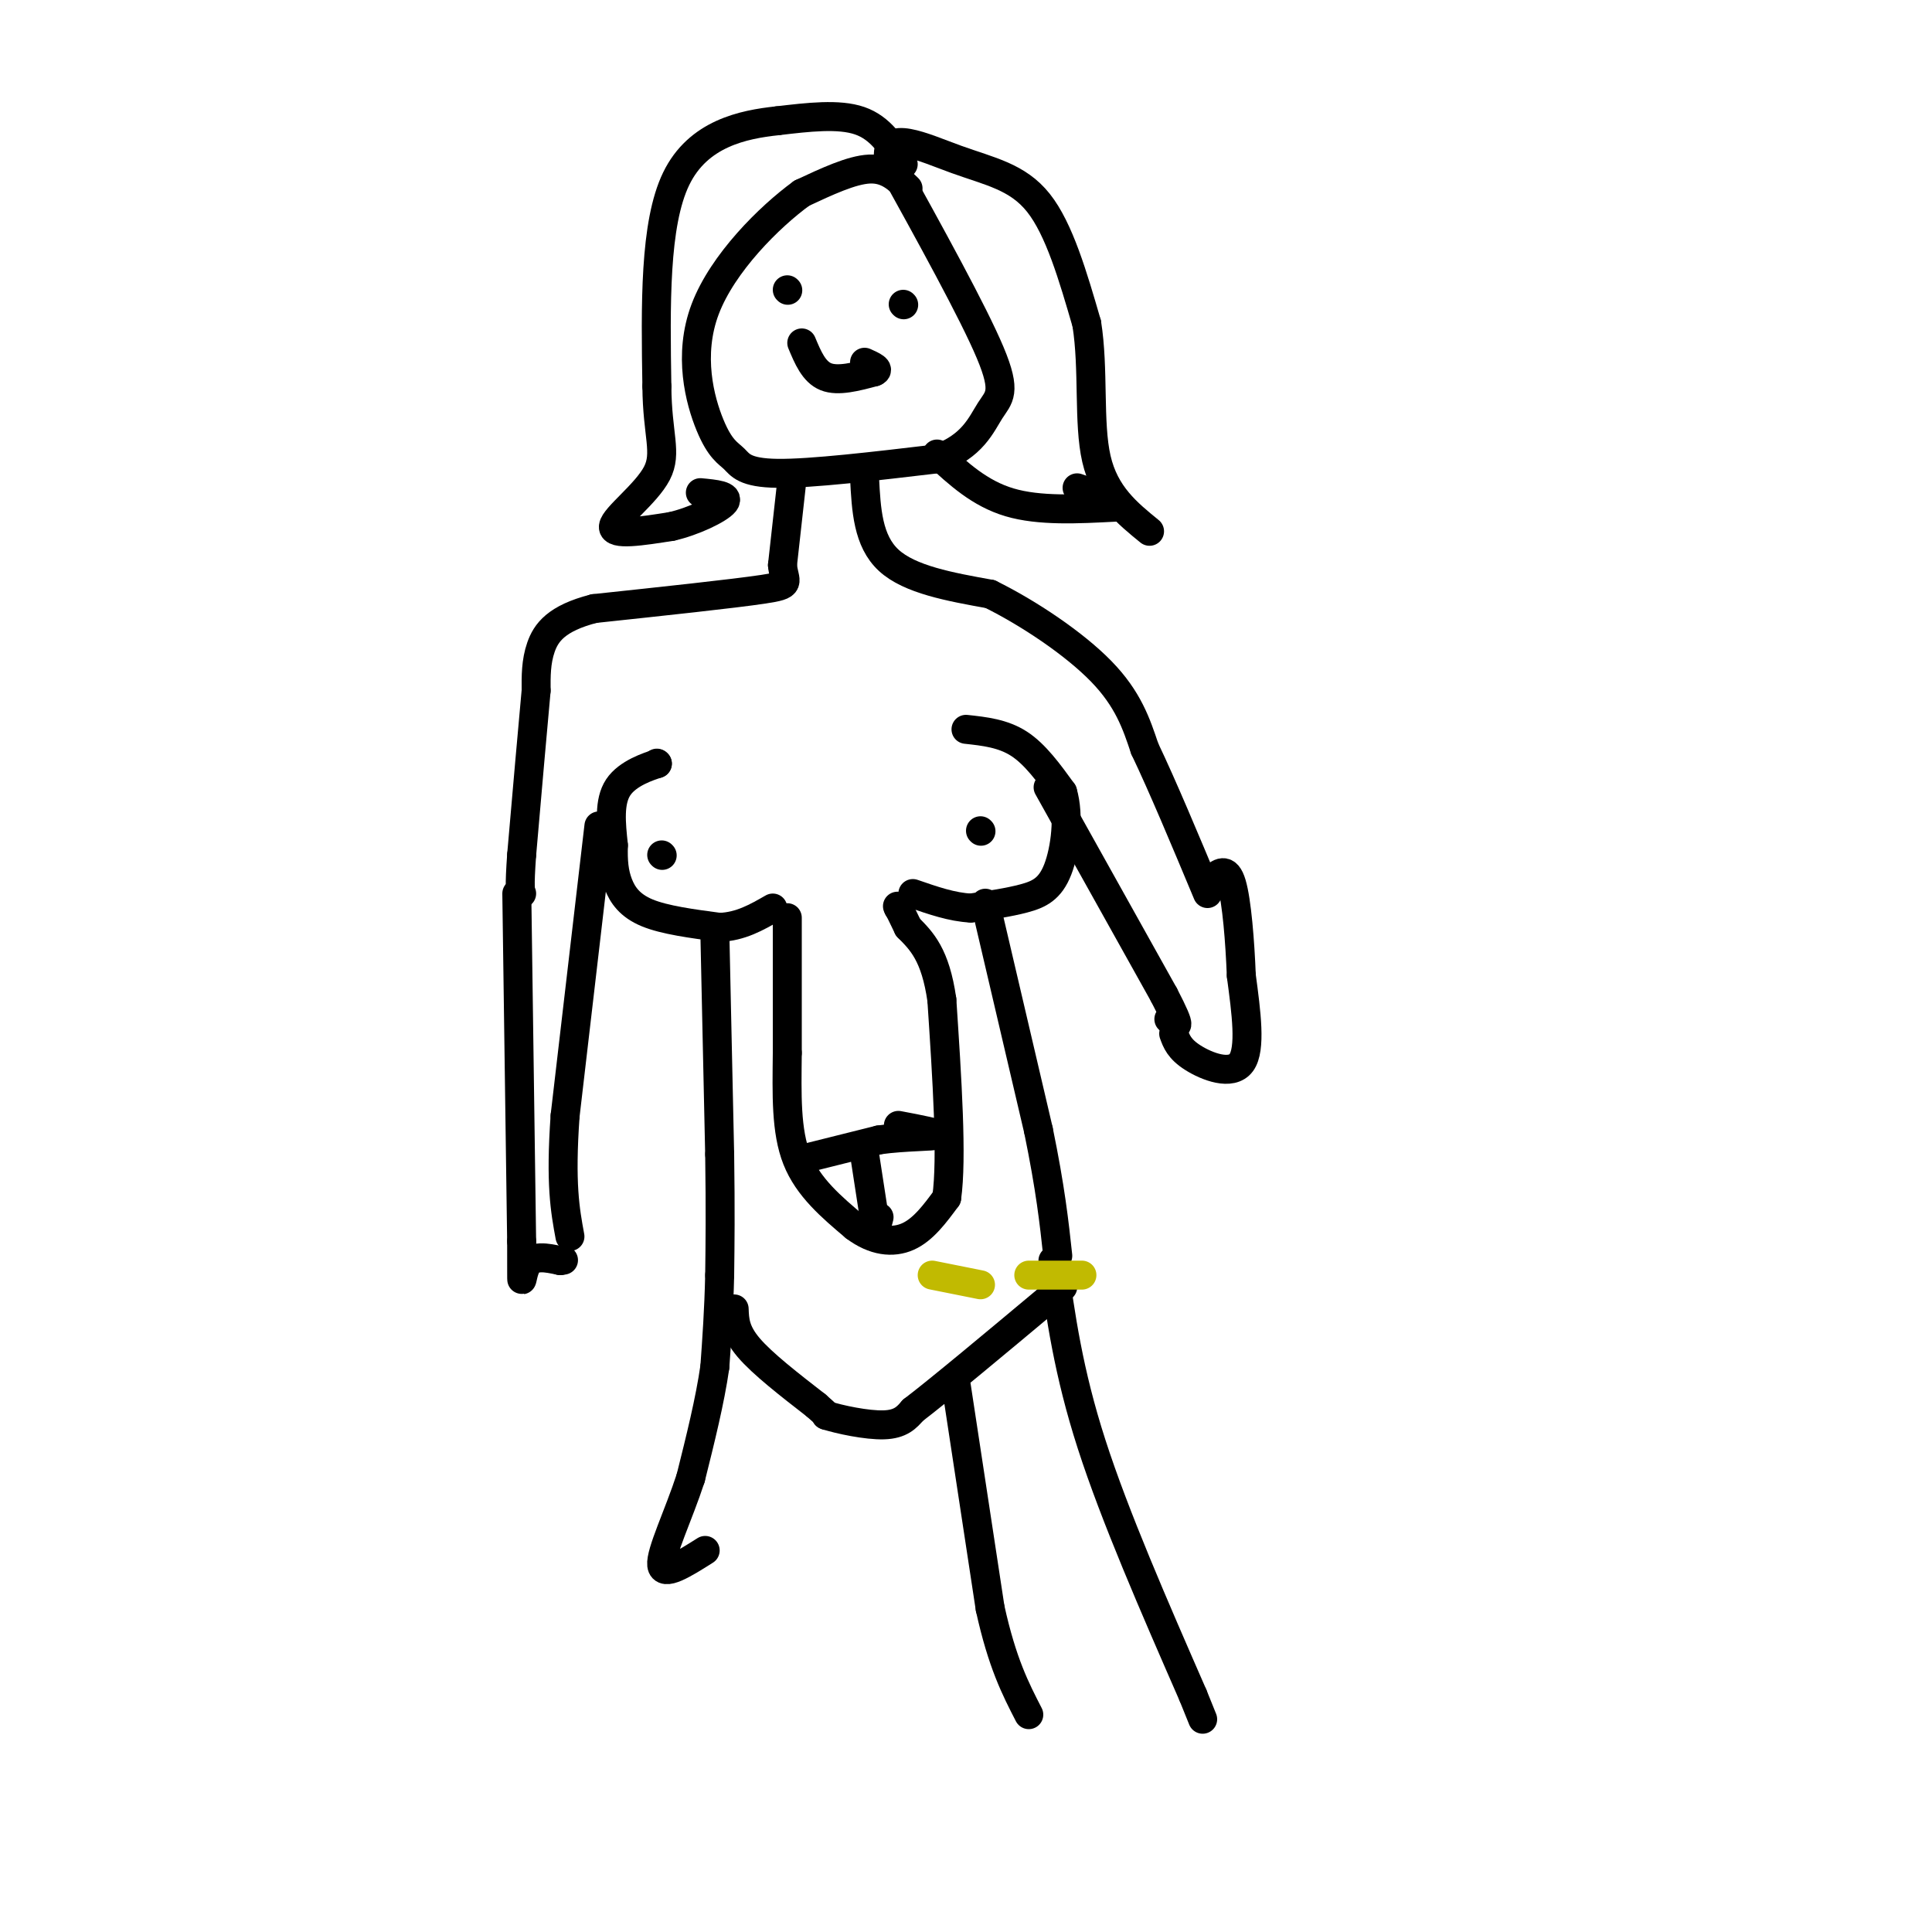<svg viewBox='0 0 400 400' version='1.1' xmlns='http://www.w3.org/2000/svg' xmlns:xlink='http://www.w3.org/1999/xlink'><g fill='none' stroke='rgb(0,0,0)' stroke-width='6' stroke-linecap='round' stroke-linejoin='round'><path d='M188,39c-2.167,-2.083 -4.333,-4.167 -8,-4c-3.667,0.167 -8.833,2.583 -14,5'/><path d='M166,40c-6.685,4.851 -16.399,14.479 -20,24c-3.601,9.521 -1.089,18.933 1,24c2.089,5.067 3.755,5.787 5,7c1.245,1.213 2.070,2.918 9,3c6.930,0.082 19.965,-1.459 33,-3'/><path d='M194,95c7.345,-2.488 9.208,-7.208 11,-10c1.792,-2.792 3.512,-3.655 0,-12c-3.512,-8.345 -12.256,-24.173 -21,-40'/><path d='M184,33c-0.976,-6.429 7.083,-2.500 14,0c6.917,2.500 12.690,3.571 17,9c4.310,5.429 7.155,15.214 10,25'/><path d='M225,67c1.511,9.444 0.289,20.556 2,28c1.711,7.444 6.356,11.222 11,15'/><path d='M187,34c-2.333,-3.750 -4.667,-7.500 -9,-9c-4.333,-1.500 -10.667,-0.750 -17,0'/><path d='M161,25c-7.133,0.756 -16.467,2.644 -21,12c-4.533,9.356 -4.267,26.178 -4,43'/><path d='M136,80c0.060,10.071 2.208,13.750 0,18c-2.208,4.250 -8.774,9.071 -9,11c-0.226,1.929 5.887,0.964 12,0'/><path d='M139,109c4.533,-1.022 9.867,-3.578 11,-5c1.133,-1.422 -1.933,-1.711 -5,-2'/><path d='M194,94c4.417,4.083 8.833,8.167 15,10c6.167,1.833 14.083,1.417 22,1'/><path d='M231,105c2.333,-0.500 -2.833,-2.250 -8,-4'/><path d='M163,60c0.000,0.000 0.100,0.100 0.1,0.1'/><path d='M187,63c0.000,0.000 0.100,0.100 0.1,0.1'/><path d='M166,71c1.250,3.000 2.500,6.000 5,7c2.500,1.000 6.250,0.000 10,-1'/><path d='M181,77c1.333,-0.500 -0.333,-1.250 -2,-2'/><path d='M164,99c0.000,0.000 -2.000,18.000 -2,18'/><path d='M162,117c0.356,3.733 2.244,4.067 -4,5c-6.244,0.933 -20.622,2.467 -35,4'/><path d='M123,126c-7.844,2.000 -9.956,5.000 -11,8c-1.044,3.000 -1.022,6.000 -1,9'/><path d='M111,143c-0.667,7.167 -1.833,20.583 -3,34'/><path d='M108,177c-0.500,7.000 -0.250,7.500 0,8'/><path d='M179,99c0.333,6.500 0.667,13.000 5,17c4.333,4.000 12.667,5.500 21,7'/><path d='M205,123c7.978,3.933 17.422,10.267 23,16c5.578,5.733 7.289,10.867 9,16'/><path d='M237,155c3.667,7.667 8.333,18.833 13,30'/><path d='M136,158c0.000,0.000 0.100,0.100 0.1,0.1'/><path d='M136.1,158.1c-1.740,0.571 -6.140,1.949 -8.1,4.9c-1.960,2.951 -1.480,7.476 -1,12'/><path d='M127,175c-0.107,3.345 0.125,5.708 1,8c0.875,2.292 2.393,4.512 6,6c3.607,1.488 9.304,2.244 15,3'/><path d='M149,192c4.333,-0.167 7.667,-2.083 11,-4'/><path d='M200,151c3.833,0.417 7.667,0.833 11,3c3.333,2.167 6.167,6.083 9,10'/><path d='M220,164c1.452,4.833 0.583,11.917 -1,16c-1.583,4.083 -3.881,5.167 -7,6c-3.119,0.833 -7.060,1.417 -11,2'/><path d='M201,188c-3.833,-0.167 -7.917,-1.583 -12,-3'/><path d='M163,190c0.000,0.000 0.000,28.000 0,28'/><path d='M163,218c-0.089,8.622 -0.311,16.178 2,22c2.311,5.822 7.156,9.911 12,14'/><path d='M177,254c3.956,2.978 7.844,3.422 11,2c3.156,-1.422 5.578,-4.711 8,-8'/><path d='M196,248c1.167,-8.167 0.083,-24.583 -1,-41'/><path d='M195,207c-1.333,-9.333 -4.167,-12.167 -7,-15'/><path d='M188,192c-1.500,-3.167 -1.750,-3.583 -2,-4'/><path d='M186,188c-0.333,-0.667 -0.167,-0.333 0,0'/><path d='M137,177c0.000,0.000 0.100,0.100 0.1,0.1'/><path d='M203,172c0.000,0.000 0.100,0.100 0.1,0.1'/><path d='M166,240c0.000,0.000 16.000,-4.000 16,-4'/><path d='M182,236c5.511,-0.756 11.289,-0.644 12,-1c0.711,-0.356 -3.644,-1.178 -8,-2'/><path d='M179,239c0.000,0.000 2.000,13.000 2,13'/><path d='M181,252c0.500,2.167 0.750,1.083 1,0'/><path d='M124,171c0.000,0.000 -7.000,60.000 -7,60'/><path d='M117,231c-1.000,14.167 0.000,19.583 1,25'/><path d='M217,163c0.000,0.000 24.000,43.000 24,43'/><path d='M241,206c4.167,8.000 2.583,6.500 1,5'/><path d='M107,185c0.000,0.000 1.000,72.000 1,72'/><path d='M108,257c0.067,12.356 -0.267,7.244 1,5c1.267,-2.244 4.133,-1.622 7,-1'/><path d='M116,261c1.167,-0.167 0.583,-0.083 0,0'/><path d='M243,214c0.578,1.600 1.156,3.200 4,5c2.844,1.800 7.956,3.800 10,1c2.044,-2.800 1.022,-10.400 0,-18'/><path d='M257,202c-0.267,-6.978 -0.933,-15.422 -2,-19c-1.067,-3.578 -2.533,-2.289 -4,-1'/><path d='M204,187c0.000,0.000 11.000,47.000 11,47'/><path d='M215,234c2.500,12.167 3.250,19.083 4,26'/><path d='M148,193c0.000,0.000 1.000,46.000 1,46'/><path d='M149,239c0.167,11.833 0.083,18.417 0,25'/><path d='M149,264c-0.167,7.333 -0.583,13.167 -1,19'/><path d='M148,283c-1.000,7.000 -3.000,15.000 -5,23'/><path d='M143,306c-2.511,7.711 -6.289,15.489 -6,18c0.289,2.511 4.644,-0.244 9,-3'/><path d='M152,271c0.083,2.333 0.167,4.667 3,8c2.833,3.333 8.417,7.667 14,12'/><path d='M169,291c2.667,2.333 2.333,2.167 2,2'/><path d='M171,293c2.711,0.889 8.489,2.111 12,2c3.511,-0.111 4.756,-1.556 6,-3'/><path d='M189,292c5.667,-4.333 16.833,-13.667 28,-23'/><path d='M217,269c4.833,-4.000 2.917,-2.500 1,-1'/><path d='M198,287c0.000,0.000 7.000,46.000 7,46'/><path d='M205,333c2.500,11.333 5.250,16.667 8,22'/><path d='M218,261c1.583,11.500 3.167,23.000 8,38c4.833,15.000 12.917,33.500 21,52'/><path d='M247,351c3.500,8.667 1.750,4.333 0,0'/></g>
<g fill='none' stroke='rgb(193,186,1)' stroke-width='6' stroke-linecap='round' stroke-linejoin='round'><path d='M193,264c0.000,0.000 10.000,2.000 10,2'/><path d='M213,264c0.000,0.000 11.000,0.000 11,0'/></g>
</svg>